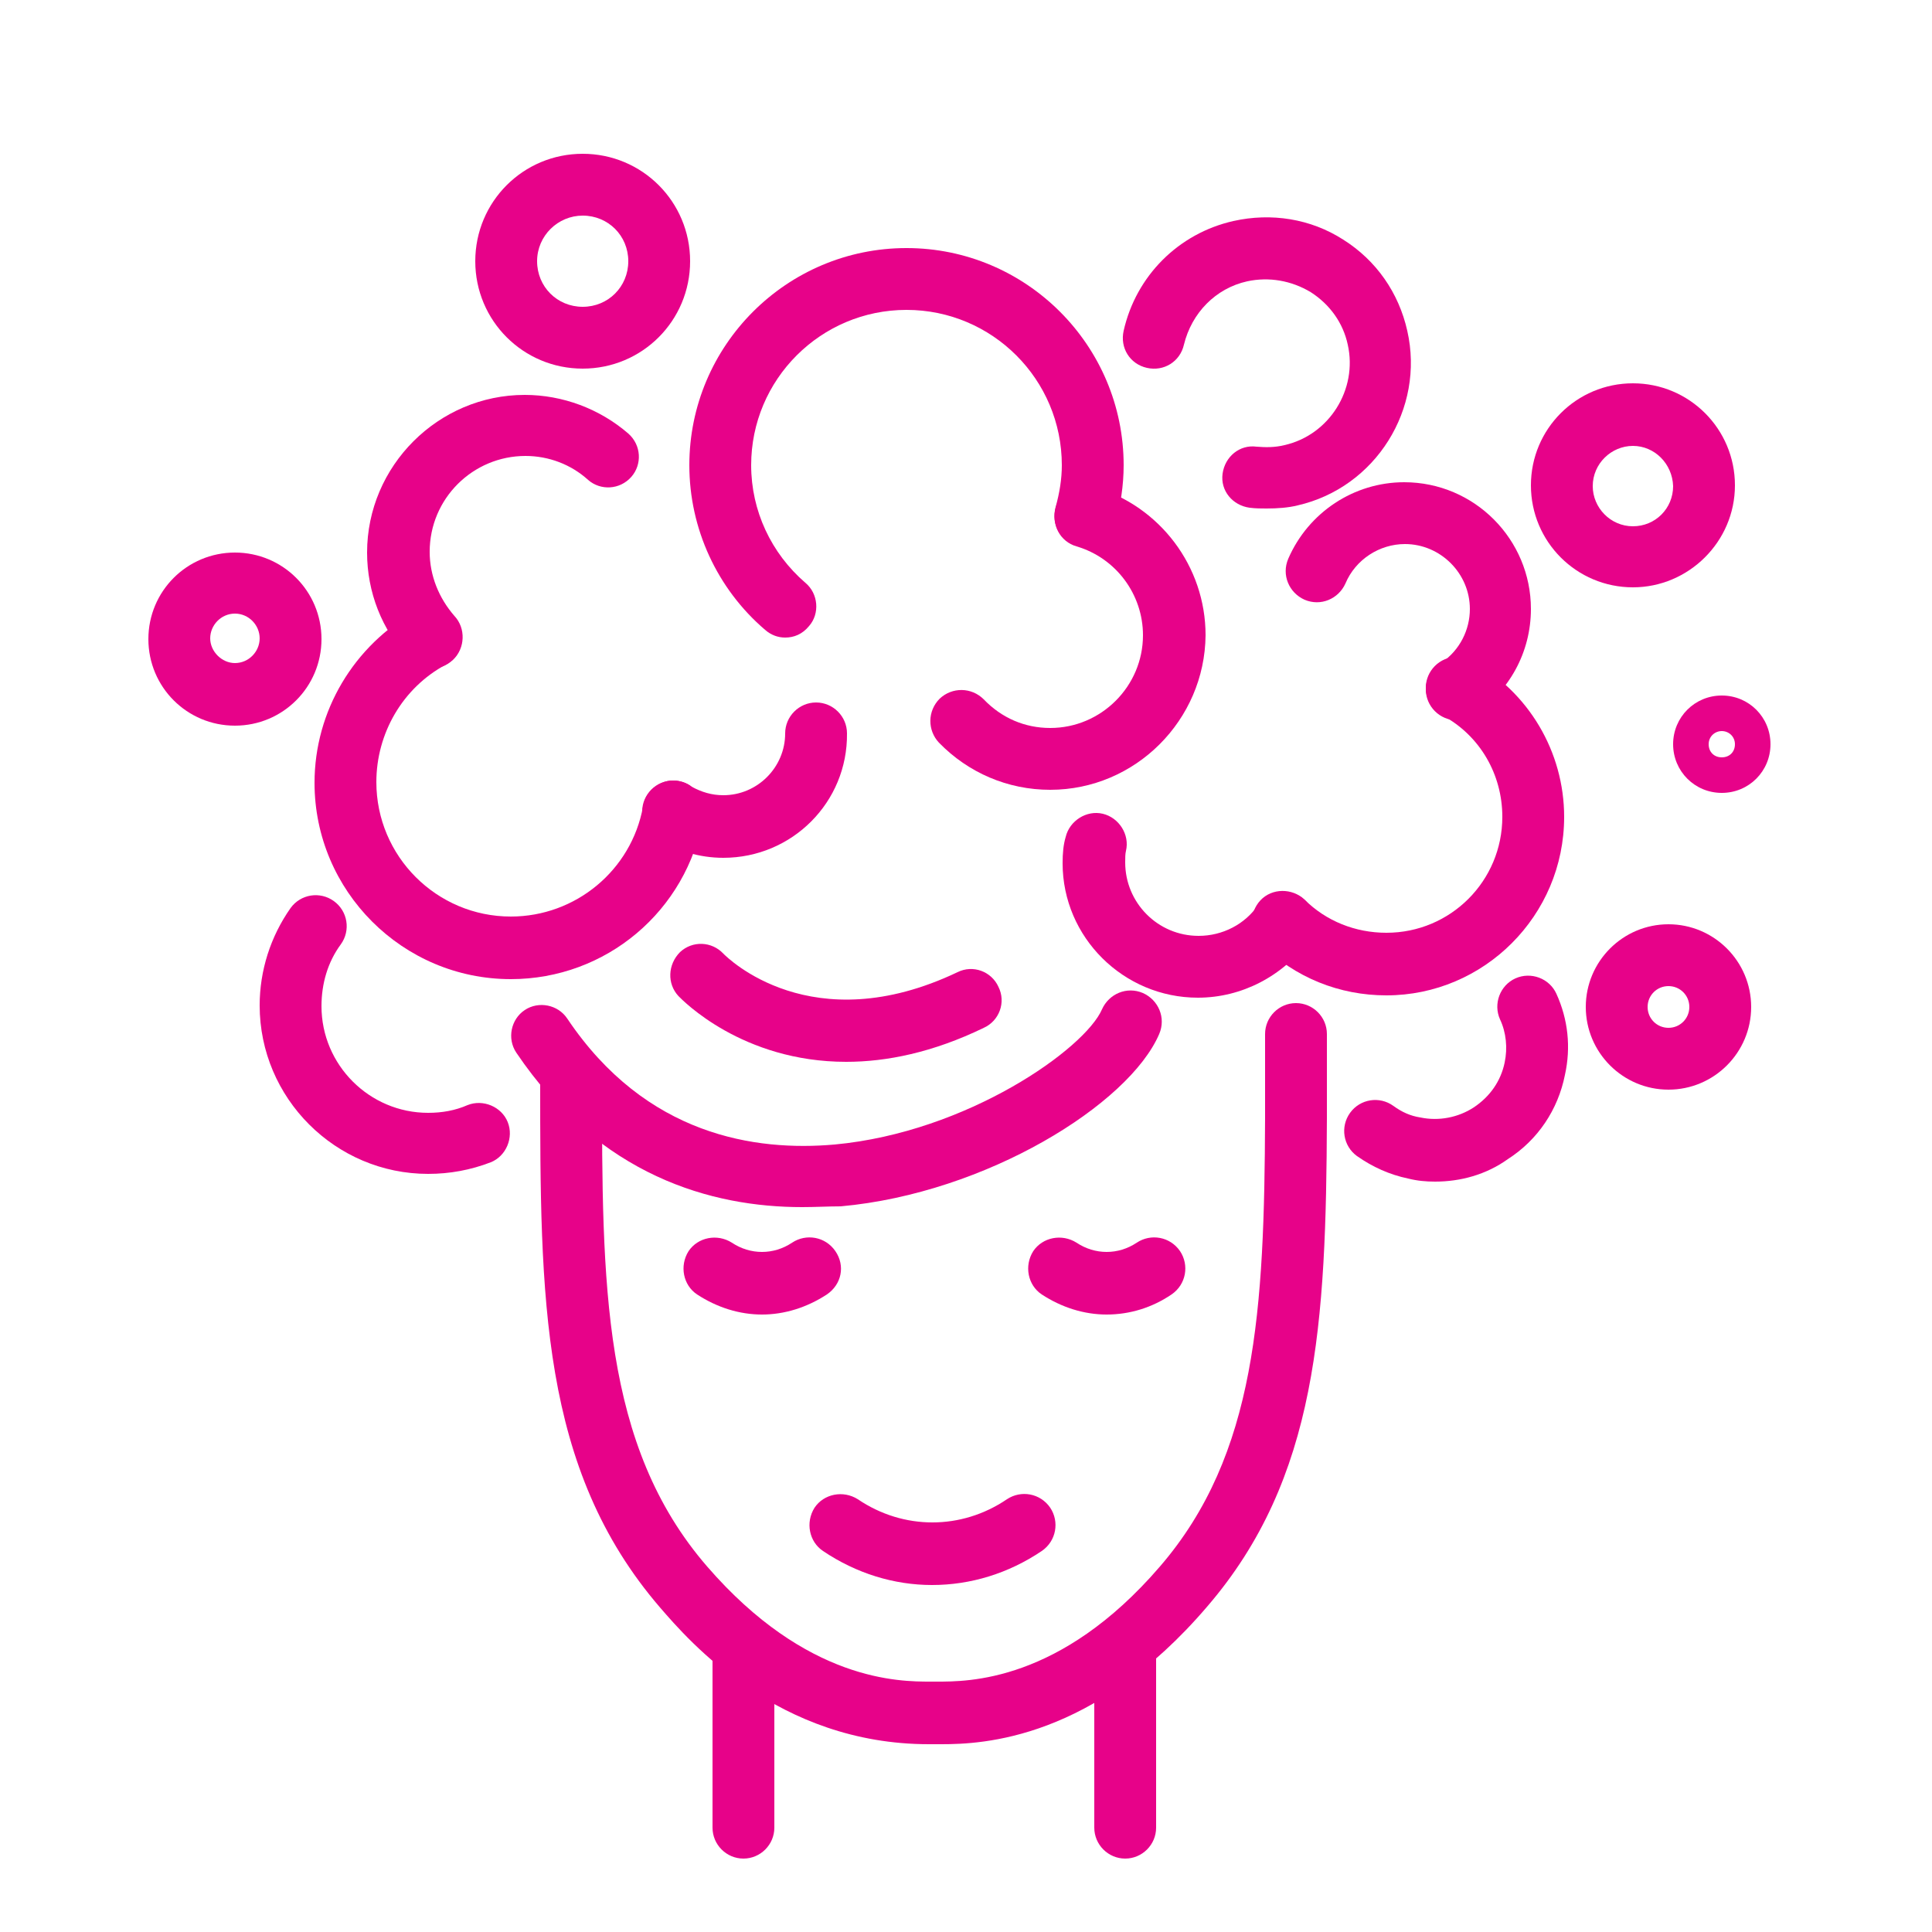 <?xml version="1.0" encoding="utf-8"?>
<!-- Generator: Adobe Illustrator 26.3.1, SVG Export Plug-In . SVG Version: 6.00 Build 0)  -->
<svg version="1.1" id="Layer_1" xmlns="http://www.w3.org/2000/svg" xmlns:xlink="http://www.w3.org/1999/xlink" x="0px" y="0px"
	 viewBox="0 0 250 250" style="enable-background:new 0 0 250 250;" xml:space="preserve">
<style type="text/css">
	.st0{fill:#E70289;}
</style>
<g>
	<path class="st0" d="M103.8,156.2c-11.7,0-26.2-4-37-20c-1.2-1.8-0.7-4.3,1.1-5.5c1.8-1.2,4.3-0.7,5.5,1.1
		c10.2,15.2,24.4,17.2,34.6,16.3c17.2-1.6,32.4-12.4,34.6-17.5c0.9-2,3.2-3,5.3-2.1c2,0.9,3,3.2,2.1,5.3
		c-3.9,9.1-22.4,20.6-41.2,22.3C107.2,156.1,105.5,156.2,103.8,156.2z"/>
	<path class="st0" d="M109.5,137.4c-13.5,0-21.2-8-21.7-8.5c-1.5-1.6-1.4-4.1,0.2-5.7c1.6-1.5,4.1-1.4,5.6,0.2
		c0.5,0.5,11.4,11.4,30.3,2.4c2-1,4.4-0.1,5.3,1.9c1,2,0.1,4.4-1.9,5.3C120.7,136.2,114.7,137.4,109.5,137.4z"/>
	<path class="st0" d="M55.4,151.9c-12,0-21.8-9.8-21.8-21.8c0-4.5,1.4-8.9,4-12.6c1.3-1.8,3.8-2.2,5.6-0.9c1.8,1.3,2.2,3.8,0.9,5.6
		c-1.7,2.3-2.5,5.1-2.5,8c0,7.6,6.2,13.8,13.8,13.8c1.8,0,3.5-0.3,5.1-1c2-0.8,4.4,0.2,5.2,2.2c0.8,2-0.2,4.4-2.2,5.2
		C60.9,151.4,58.2,151.9,55.4,151.9z"/>
	<path class="st0" d="M66.1,126.7c-14,0-25.4-11.4-25.4-25.4c0-9.3,5.1-17.8,13.2-22.3c1.9-1.1,4.4-0.3,5.4,1.6
		c1.1,1.9,0.3,4.4-1.6,5.4c-5.6,3-9,8.9-9,15.2c0,9.6,7.8,17.4,17.4,17.4c8.4,0,15.6-6,17.1-14.2c0.3-1.9,2-3.4,3.9-3.4
		c2.2,0,4,1.8,4,4v0c0,0.2,0,0.5-0.1,0.7C88.9,117.9,78.4,126.7,66.1,126.7z"/>
	<path class="st0" d="M55.8,86.5c-1.1,0-2.2-0.4-2.9-1.3c-3.5-3.7-5.4-8.6-5.4-13.7c0-11.2,9.2-20.4,20.4-20.4c4.9,0,9.7,1.8,13.4,5
		c1.7,1.5,1.8,4,0.4,5.6c-1.5,1.7-4,1.8-5.6,0.4c-2.2-2-5.1-3.1-8.1-3.1c-6.8,0-12.4,5.5-12.4,12.4c0,3.1,1.2,6,3.2,8.3
		c1.5,1.6,1.4,4.2-0.2,5.7C57.7,86.2,56.8,86.5,55.8,86.5z"/>
	<path class="st0" d="M93.6,111c-3.1,0-6.1-0.9-8.7-2.6c-1.1-0.7-1.8-2-1.8-3.4c0-2.2,1.8-4,4-4c0.9,0,1.8,0.3,2.4,0.8
		c1.3,0.7,2.6,1.1,4.1,1.1c4.4,0,8-3.6,8-8c0-2.2,1.8-4,4-4s4,1.8,4,4C109.7,103.8,102.5,111,93.6,111z"/>
	<path class="st0" d="M101.6,82.5c-0.9,0-1.8-0.3-2.6-1c-6.2-5.3-9.8-13.1-9.8-21.3c0-15.5,12.6-28.1,28.1-28.1
		c15.5,0,28.1,12.6,28.1,28.1c0,2.6-0.4,5.2-1.1,7.7c-0.6,2.1-2.8,3.3-5,2.7c-2.1-0.6-3.3-2.8-2.7-5c0.5-1.8,0.8-3.6,0.8-5.4
		c0-11.1-9-20.1-20.1-20.1s-20.1,9-20.1,20.1c0,5.9,2.6,11.4,7,15.2c1.7,1.4,1.9,4,0.5,5.6C103.8,82.1,102.7,82.5,101.6,82.5z"/>
	<path class="st0" d="M135.9,102.2c-5.5,0-10.6-2.2-14.4-6.1c-1.5-1.6-1.5-4.1,0.1-5.7c1.6-1.5,4.1-1.5,5.7,0.1
		c2.3,2.4,5.3,3.7,8.6,3.7c6.6,0,12-5.4,12-12c0-5.3-3.5-10-8.6-11.5c-2.1-0.6-3.3-2.8-2.7-5c0.6-2.1,2.8-3.3,5-2.7
		c8.5,2.5,14.4,10.3,14.4,19.2C155.9,93.2,146.9,102.2,135.9,102.2z"/>
	<path class="st0" d="M163.9,65.8c-0.7,0-1.4,0-2.2-0.1c-2.2-0.3-3.8-2.2-3.5-4.4c0.3-2.2,2.2-3.8,4.4-3.5c1.2,0.1,2.4,0.1,3.6-0.2
		c5.8-1.3,9.5-7.2,8.2-13c-0.6-2.8-2.3-5.2-4.8-6.8c-2.5-1.5-5.4-2-8.2-1.4c-4.1,0.9-7.2,4.1-8.2,8.2c-0.5,2.2-2.6,3.5-4.8,3
		c-2.2-0.5-3.5-2.6-3-4.8c1.6-7.1,7.1-12.6,14.2-14.2c4.9-1.1,10-0.3,14.2,2.4c4.3,2.7,7.2,6.9,8.3,11.8
		c2.3,10.1-4.1,20.3-14.2,22.6C166.7,65.7,165.3,65.8,163.9,65.8z"/>
	<path class="st0" d="M188.5,93.2c-2.2,0-4-1.8-4-4c0-1.5,0.8-2.8,2.1-3.5c2.3-1.6,3.6-4.2,3.6-6.9c0-4.6-3.8-8.4-8.4-8.4
		c-3.3,0-6.4,2-7.7,5.1c-0.9,2-3.2,3-5.3,2.1c-2-0.9-3-3.2-2.1-5.3c2.6-6,8.5-9.9,15-9.9c9.1,0,16.4,7.4,16.4,16.4
		c0,5.6-2.8,10.7-7.5,13.8C190,92.9,189.2,93.2,188.5,93.2z"/>
	<path class="st0" d="M179.4,128.8c-6.1,0-11.8-2.3-16.2-6.6c-1.6-1.5-1.6-4.1-0.1-5.7c1.5-1.6,4.1-1.6,5.7-0.1
		c2.8,2.8,6.6,4.3,10.6,4.3c8.3,0,15-6.7,15-15c0-5.5-2.9-10.5-7.7-13.1c-1.3-0.7-2.2-2-2.2-3.6c0-2.2,1.8-4,4-4
		c0.7,0,1.4,0.2,1.9,0.5c7.4,4,12,11.8,12,20.2C202.4,118.5,192,128.8,179.4,128.8z"/>
	<path class="st0" d="M155,129.1c-9.6,0-17.5-7.8-17.5-17.4c0-1.3,0.1-2.4,0.4-3.4c0.5-2.1,2.7-3.5,4.8-3c2.1,0.5,3.5,2.7,3,4.8
		c-0.1,0.4-0.1,0.9-0.1,1.5c0,5.2,4.2,9.5,9.5,9.5c3.1,0,6-1.5,7.7-4c1.3-1.8,3.8-2.2,5.6-1c1.8,1.3,2.2,3.8,1,5.6
		C166,126.3,160.7,129.1,155,129.1z"/>
	<path class="st0" d="M185.7,152.9c-1.2,0-2.3-0.1-3.5-0.4c-2.4-0.5-4.6-1.5-6.6-2.9c-1.8-1.3-2.2-3.8-0.9-5.6
		c1.3-1.8,3.8-2.2,5.6-0.9c1.1,0.8,2.2,1.3,3.5,1.5c2.4,0.5,4.9,0,6.9-1.3c2.1-1.4,3.5-3.4,4-5.8c0.4-1.9,0.2-3.9-0.6-5.6
		c-0.9-2,0-4.4,2-5.3c2-0.9,4.4,0,5.3,2c1.5,3.3,1.9,6.9,1.1,10.5c-0.9,4.5-3.5,8.4-7.4,10.9C192.3,152,189,152.9,185.7,152.9z"/>
	<path class="st0" d="M215.9,141c-5.9,0-10.7-4.8-10.7-10.7s4.8-10.7,10.7-10.7s10.7,4.8,10.7,10.7S221.8,141,215.9,141z
		 M215.9,127.6c-1.5,0-2.7,1.2-2.7,2.7s1.2,2.7,2.7,2.7s2.7-1.2,2.7-2.7S217.4,127.6,215.9,127.6z"/>
	<path class="st0" d="M211.3,76c-7.3,0-13.2-5.9-13.2-13.2s5.9-13.2,13.2-13.2s13.2,5.9,13.2,13.2S218.5,76,211.3,76z M211.3,57.7
		c-2.8,0-5.2,2.3-5.2,5.2c0,2.8,2.3,5.2,5.2,5.2s5.2-2.3,5.2-5.2C216.4,60,214.1,57.7,211.3,57.7z"/>
	<path class="st0" d="M222.8,102.6c-3.5,0-6.3-2.8-6.3-6.3s2.8-6.3,6.3-6.3s6.3,2.8,6.3,6.3S226.3,102.6,222.8,102.6z M222.8,94.6
		c-0.9,0-1.7,0.7-1.7,1.7s0.7,1.7,1.7,1.7s1.7-0.7,1.7-1.7S223.7,94.6,222.8,94.6z"/>
	<path class="st0" d="M30.4,93.9c-6.2,0-11.2-5-11.2-11.2s5-11.2,11.2-11.2c6.2,0,11.2,5,11.2,11.2S36.6,93.9,30.4,93.9z M30.4,79.4
		c-1.8,0-3.2,1.5-3.2,3.2s1.5,3.2,3.2,3.2c1.8,0,3.2-1.5,3.2-3.2S32.2,79.4,30.4,79.4z"/>
	<path class="st0" d="M75.4,47.7c-7.7,0-13.9-6.2-13.9-13.9s6.2-13.9,13.9-13.9s13.9,6.2,13.9,13.9S83.1,47.7,75.4,47.7z M75.4,27.9
		c-3.2,0-5.9,2.6-5.9,5.9s2.6,5.9,5.9,5.9s5.9-2.6,5.9-5.9S78.7,27.9,75.4,27.9z"/>
	<path class="st0" d="M120.6,205.1c-4.9,0-9.8-1.5-14.1-4.4c-1.8-1.2-2.3-3.7-1.1-5.6c1.2-1.8,3.7-2.3,5.6-1.1c5.9,4,13.4,4,19.3,0
		c1.8-1.2,4.3-0.8,5.6,1.1c1.2,1.8,0.8,4.3-1.1,5.6C130.5,203.6,125.6,205.1,120.6,205.1z"/>
	<path class="st0" d="M143.2,170.1c-2.9,0-5.8-0.9-8.4-2.6c-1.8-1.2-2.3-3.7-1.1-5.6c1.2-1.8,3.7-2.3,5.6-1.1c2.4,1.6,5.4,1.6,7.8,0
		c1.8-1.2,4.3-0.8,5.6,1.1c1.2,1.8,0.8,4.3-1.1,5.6C149.1,169.2,146.2,170.1,143.2,170.1z"/>
	<path class="st0" d="M96.2,240.5c-2.2,0-4-1.8-4-4v-22.9c0-2.2,1.8-4,4-4s4,1.8,4,4v22.9C100.2,238.7,98.4,240.5,96.2,240.5z"/>
	<path class="st0" d="M121.8,225.7c-0.2,0-0.4,0-0.6,0l-0.4,0l-0.4,0c-0.1,0-0.1,0-0.2,0c-19.5,0-31-13.3-34.8-17.7
		c-15.5-18-15.5-40.1-15.5-68.1v-0.3c0-2.2,1.8-4,4-4s4,1.8,4,4v0.3c0,26.3,0,47.1,13.6,62.8c12.9,14.9,24.9,14.9,28.9,14.9l0.4,0
		l0.4,0c4,0,16,0.1,28.9-14.9c12.5-14.5,13.5-33.2,13.6-58v-10.9c0-2.2,1.8-4,4-4s4,1.8,4,4v10.9c-0.1,26.6-1.2,46.6-15.5,63.2
		C141.5,225.1,127.2,225.7,121.8,225.7z"/>
	<path class="st0" d="M98.6,170.1c-2.9,0-5.8-0.9-8.4-2.6c-1.8-1.2-2.3-3.7-1.1-5.6c1.2-1.8,3.7-2.3,5.6-1.1c2.4,1.6,5.4,1.6,7.8,0
		c1.8-1.2,4.3-0.8,5.6,1.1s0.8,4.3-1.1,5.6C104.4,169.2,101.5,170.1,98.6,170.1z"/>
	<path class="st0" d="M145.6,240.5c-2.2,0-4-1.8-4-4v-22.9c0-2.2,1.8-4,4-4s4,1.8,4,4v22.9C149.6,238.7,147.8,240.5,145.6,240.5z"/>
</g>
</svg>

